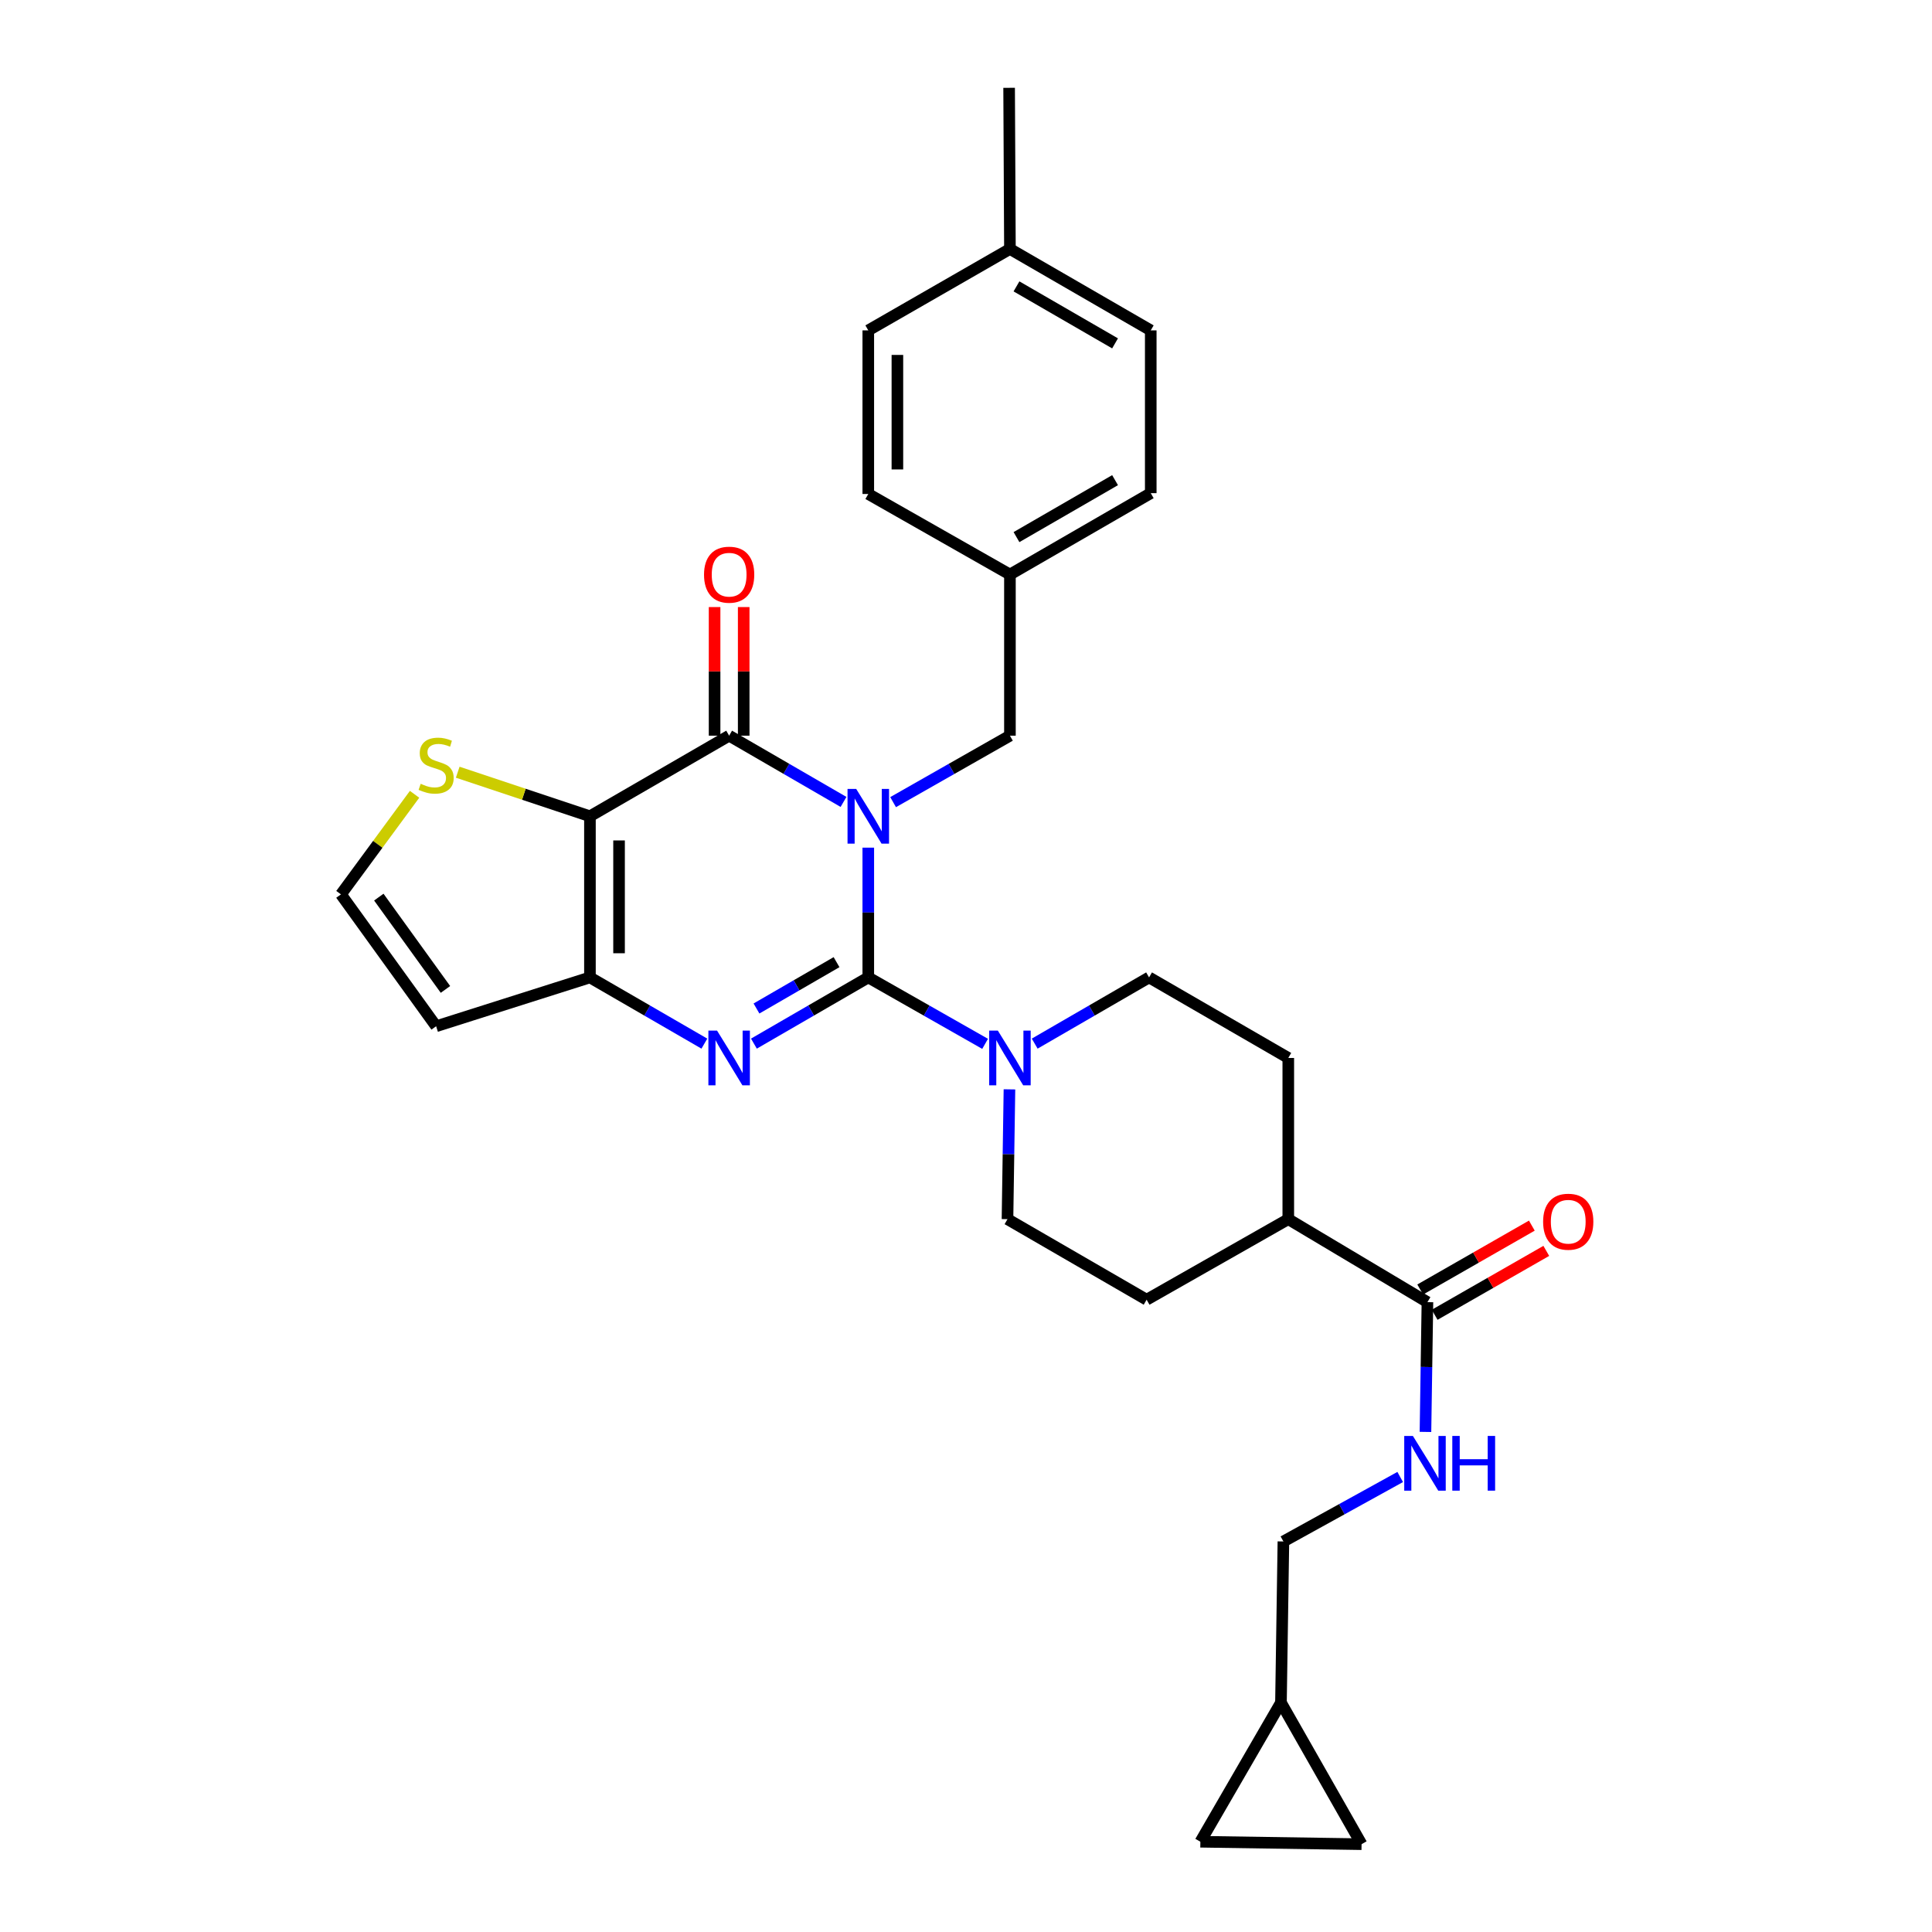 <?xml version='1.0' encoding='iso-8859-1'?>
<svg version='1.1' baseProfile='full'
              xmlns='http://www.w3.org/2000/svg'
                      xmlns:rdkit='http://www.rdkit.org/xml'
                      xmlns:xlink='http://www.w3.org/1999/xlink'
                  xml:space='preserve'
width='1000px' height='1000px' viewBox='0 0 1000 1000'>
<!-- END OF HEADER -->
<rect style='opacity:1.0;fill:#FFFFFF;stroke:none' width='1000' height='1000' x='0' y='0'> </rect>
<path class='bond-0' d='M 449.422,438.744 L 449.422,472.327' style='fill:none;fill-rule:evenodd;stroke:#0000FF;stroke-width:6px;stroke-linecap:butt;stroke-linejoin:miter;stroke-opacity:1' />
<path class='bond-0' d='M 449.422,472.327 L 449.422,505.91' style='fill:none;fill-rule:evenodd;stroke:#000000;stroke-width:6px;stroke-linecap:butt;stroke-linejoin:miter;stroke-opacity:1' />
<path class='bond-1' d='M 436.601,415.072 L 407.002,397.928' style='fill:none;fill-rule:evenodd;stroke:#0000FF;stroke-width:6px;stroke-linecap:butt;stroke-linejoin:miter;stroke-opacity:1' />
<path class='bond-1' d='M 407.002,397.928 L 377.403,380.784' style='fill:none;fill-rule:evenodd;stroke:#000000;stroke-width:6px;stroke-linecap:butt;stroke-linejoin:miter;stroke-opacity:1' />
<path class='bond-8' d='M 462.27,415.188 L 492.504,397.986' style='fill:none;fill-rule:evenodd;stroke:#0000FF;stroke-width:6px;stroke-linecap:butt;stroke-linejoin:miter;stroke-opacity:1' />
<path class='bond-8' d='M 492.504,397.986 L 522.738,380.784' style='fill:none;fill-rule:evenodd;stroke:#000000;stroke-width:6px;stroke-linecap:butt;stroke-linejoin:miter;stroke-opacity:1' />
<path class='bond-2' d='M 449.422,505.91 L 419.823,523.044' style='fill:none;fill-rule:evenodd;stroke:#000000;stroke-width:6px;stroke-linecap:butt;stroke-linejoin:miter;stroke-opacity:1' />
<path class='bond-2' d='M 419.823,523.044 L 390.224,540.178' style='fill:none;fill-rule:evenodd;stroke:#0000FF;stroke-width:6px;stroke-linecap:butt;stroke-linejoin:miter;stroke-opacity:1' />
<path class='bond-2' d='M 432.993,498.009 L 412.274,510.003' style='fill:none;fill-rule:evenodd;stroke:#000000;stroke-width:6px;stroke-linecap:butt;stroke-linejoin:miter;stroke-opacity:1' />
<path class='bond-2' d='M 412.274,510.003 L 391.554,521.997' style='fill:none;fill-rule:evenodd;stroke:#0000FF;stroke-width:6px;stroke-linecap:butt;stroke-linejoin:miter;stroke-opacity:1' />
<path class='bond-5' d='M 449.422,505.91 L 479.655,523.102' style='fill:none;fill-rule:evenodd;stroke:#000000;stroke-width:6px;stroke-linecap:butt;stroke-linejoin:miter;stroke-opacity:1' />
<path class='bond-5' d='M 479.655,523.102 L 509.889,540.293' style='fill:none;fill-rule:evenodd;stroke:#0000FF;stroke-width:6px;stroke-linecap:butt;stroke-linejoin:miter;stroke-opacity:1' />
<path class='bond-3' d='M 377.403,380.784 L 305.351,422.498' style='fill:none;fill-rule:evenodd;stroke:#000000;stroke-width:6px;stroke-linecap:butt;stroke-linejoin:miter;stroke-opacity:1' />
<path class='bond-12' d='M 384.937,380.784 L 384.937,347.501' style='fill:none;fill-rule:evenodd;stroke:#000000;stroke-width:6px;stroke-linecap:butt;stroke-linejoin:miter;stroke-opacity:1' />
<path class='bond-12' d='M 384.937,347.501 L 384.937,314.218' style='fill:none;fill-rule:evenodd;stroke:#FF0000;stroke-width:6px;stroke-linecap:butt;stroke-linejoin:miter;stroke-opacity:1' />
<path class='bond-12' d='M 369.869,380.784 L 369.869,347.501' style='fill:none;fill-rule:evenodd;stroke:#000000;stroke-width:6px;stroke-linecap:butt;stroke-linejoin:miter;stroke-opacity:1' />
<path class='bond-12' d='M 369.869,347.501 L 369.869,314.218' style='fill:none;fill-rule:evenodd;stroke:#FF0000;stroke-width:6px;stroke-linecap:butt;stroke-linejoin:miter;stroke-opacity:1' />
<path class='bond-30' d='M 364.582,540.181 L 334.967,523.046' style='fill:none;fill-rule:evenodd;stroke:#0000FF;stroke-width:6px;stroke-linecap:butt;stroke-linejoin:miter;stroke-opacity:1' />
<path class='bond-30' d='M 334.967,523.046 L 305.351,505.91' style='fill:none;fill-rule:evenodd;stroke:#000000;stroke-width:6px;stroke-linecap:butt;stroke-linejoin:miter;stroke-opacity:1' />
<path class='bond-4' d='M 305.351,422.498 L 305.351,505.91' style='fill:none;fill-rule:evenodd;stroke:#000000;stroke-width:6px;stroke-linecap:butt;stroke-linejoin:miter;stroke-opacity:1' />
<path class='bond-4' d='M 320.42,435.01 L 320.42,493.398' style='fill:none;fill-rule:evenodd;stroke:#000000;stroke-width:6px;stroke-linecap:butt;stroke-linejoin:miter;stroke-opacity:1' />
<path class='bond-6' d='M 305.351,422.498 L 271.135,411.096' style='fill:none;fill-rule:evenodd;stroke:#000000;stroke-width:6px;stroke-linecap:butt;stroke-linejoin:miter;stroke-opacity:1' />
<path class='bond-6' d='M 271.135,411.096 L 236.918,399.694' style='fill:none;fill-rule:evenodd;stroke:#CCCC00;stroke-width:6px;stroke-linecap:butt;stroke-linejoin:miter;stroke-opacity:1' />
<path class='bond-9' d='M 305.351,505.91 L 225.74,531.183' style='fill:none;fill-rule:evenodd;stroke:#000000;stroke-width:6px;stroke-linecap:butt;stroke-linejoin:miter;stroke-opacity:1' />
<path class='bond-16' d='M 535.558,540.178 L 565.157,523.044' style='fill:none;fill-rule:evenodd;stroke:#0000FF;stroke-width:6px;stroke-linecap:butt;stroke-linejoin:miter;stroke-opacity:1' />
<path class='bond-16' d='M 565.157,523.044 L 594.756,505.91' style='fill:none;fill-rule:evenodd;stroke:#000000;stroke-width:6px;stroke-linecap:butt;stroke-linejoin:miter;stroke-opacity:1' />
<path class='bond-17' d='M 522.491,563.845 L 521.982,597.441' style='fill:none;fill-rule:evenodd;stroke:#0000FF;stroke-width:6px;stroke-linecap:butt;stroke-linejoin:miter;stroke-opacity:1' />
<path class='bond-17' d='M 521.982,597.441 L 521.473,631.036' style='fill:none;fill-rule:evenodd;stroke:#000000;stroke-width:6px;stroke-linecap:butt;stroke-linejoin:miter;stroke-opacity:1' />
<path class='bond-11' d='M 214.582,411.132 L 195.524,437.028' style='fill:none;fill-rule:evenodd;stroke:#CCCC00;stroke-width:6px;stroke-linecap:butt;stroke-linejoin:miter;stroke-opacity:1' />
<path class='bond-11' d='M 195.524,437.028 L 176.467,462.923' style='fill:none;fill-rule:evenodd;stroke:#000000;stroke-width:6px;stroke-linecap:butt;stroke-linejoin:miter;stroke-opacity:1' />
<path class='bond-7' d='M 738.835,673.989 L 666.816,631.036' style='fill:none;fill-rule:evenodd;stroke:#000000;stroke-width:6px;stroke-linecap:butt;stroke-linejoin:miter;stroke-opacity:1' />
<path class='bond-10' d='M 738.835,673.989 L 738.326,707.572' style='fill:none;fill-rule:evenodd;stroke:#000000;stroke-width:6px;stroke-linecap:butt;stroke-linejoin:miter;stroke-opacity:1' />
<path class='bond-10' d='M 738.326,707.572 L 737.817,741.156' style='fill:none;fill-rule:evenodd;stroke:#0000FF;stroke-width:6px;stroke-linecap:butt;stroke-linejoin:miter;stroke-opacity:1' />
<path class='bond-19' d='M 742.577,680.528 L 771.468,663.992' style='fill:none;fill-rule:evenodd;stroke:#000000;stroke-width:6px;stroke-linecap:butt;stroke-linejoin:miter;stroke-opacity:1' />
<path class='bond-19' d='M 771.468,663.992 L 800.358,647.456' style='fill:none;fill-rule:evenodd;stroke:#FF0000;stroke-width:6px;stroke-linecap:butt;stroke-linejoin:miter;stroke-opacity:1' />
<path class='bond-19' d='M 735.092,667.45 L 763.983,650.915' style='fill:none;fill-rule:evenodd;stroke:#000000;stroke-width:6px;stroke-linecap:butt;stroke-linejoin:miter;stroke-opacity:1' />
<path class='bond-19' d='M 763.983,650.915 L 792.873,634.379' style='fill:none;fill-rule:evenodd;stroke:#FF0000;stroke-width:6px;stroke-linecap:butt;stroke-linejoin:miter;stroke-opacity:1' />
<path class='bond-23' d='M 522.738,380.784 L 522.738,297.372' style='fill:none;fill-rule:evenodd;stroke:#000000;stroke-width:6px;stroke-linecap:butt;stroke-linejoin:miter;stroke-opacity:1' />
<path class='bond-32' d='M 225.74,531.183 L 176.467,462.923' style='fill:none;fill-rule:evenodd;stroke:#000000;stroke-width:6px;stroke-linecap:butt;stroke-linejoin:miter;stroke-opacity:1' />
<path class='bond-32' d='M 230.567,512.125 L 196.075,464.343' style='fill:none;fill-rule:evenodd;stroke:#000000;stroke-width:6px;stroke-linecap:butt;stroke-linejoin:miter;stroke-opacity:1' />
<path class='bond-22' d='M 724.738,764.486 L 694.513,781.173' style='fill:none;fill-rule:evenodd;stroke:#0000FF;stroke-width:6px;stroke-linecap:butt;stroke-linejoin:miter;stroke-opacity:1' />
<path class='bond-22' d='M 694.513,781.173 L 664.288,797.86' style='fill:none;fill-rule:evenodd;stroke:#000000;stroke-width:6px;stroke-linecap:butt;stroke-linejoin:miter;stroke-opacity:1' />
<path class='bond-13' d='M 663.024,881.263 L 664.288,797.86' style='fill:none;fill-rule:evenodd;stroke:#000000;stroke-width:6px;stroke-linecap:butt;stroke-linejoin:miter;stroke-opacity:1' />
<path class='bond-14' d='M 663.024,881.263 L 621.31,953.281' style='fill:none;fill-rule:evenodd;stroke:#000000;stroke-width:6px;stroke-linecap:butt;stroke-linejoin:miter;stroke-opacity:1' />
<path class='bond-15' d='M 663.024,881.263 L 704.747,954.545' style='fill:none;fill-rule:evenodd;stroke:#000000;stroke-width:6px;stroke-linecap:butt;stroke-linejoin:miter;stroke-opacity:1' />
<path class='bond-34' d='M 621.31,953.281 L 704.747,954.545' style='fill:none;fill-rule:evenodd;stroke:#000000;stroke-width:6px;stroke-linecap:butt;stroke-linejoin:miter;stroke-opacity:1' />
<path class='bond-20' d='M 594.756,505.91 L 666.816,547.599' style='fill:none;fill-rule:evenodd;stroke:#000000;stroke-width:6px;stroke-linecap:butt;stroke-linejoin:miter;stroke-opacity:1' />
<path class='bond-21' d='M 521.473,631.036 L 593.492,672.725' style='fill:none;fill-rule:evenodd;stroke:#000000;stroke-width:6px;stroke-linecap:butt;stroke-linejoin:miter;stroke-opacity:1' />
<path class='bond-18' d='M 666.816,631.036 L 593.492,672.725' style='fill:none;fill-rule:evenodd;stroke:#000000;stroke-width:6px;stroke-linecap:butt;stroke-linejoin:miter;stroke-opacity:1' />
<path class='bond-33' d='M 666.816,631.036 L 666.816,547.599' style='fill:none;fill-rule:evenodd;stroke:#000000;stroke-width:6px;stroke-linecap:butt;stroke-linejoin:miter;stroke-opacity:1' />
<path class='bond-25' d='M 522.738,297.372 L 449.422,255.683' style='fill:none;fill-rule:evenodd;stroke:#000000;stroke-width:6px;stroke-linecap:butt;stroke-linejoin:miter;stroke-opacity:1' />
<path class='bond-26' d='M 522.738,297.372 L 595.627,255.256' style='fill:none;fill-rule:evenodd;stroke:#000000;stroke-width:6px;stroke-linecap:butt;stroke-linejoin:miter;stroke-opacity:1' />
<path class='bond-26' d='M 526.132,278.008 L 577.155,248.527' style='fill:none;fill-rule:evenodd;stroke:#000000;stroke-width:6px;stroke-linecap:butt;stroke-linejoin:miter;stroke-opacity:1' />
<path class='bond-24' d='M 522.738,128.866 L 595.627,171.007' style='fill:none;fill-rule:evenodd;stroke:#000000;stroke-width:6px;stroke-linecap:butt;stroke-linejoin:miter;stroke-opacity:1' />
<path class='bond-24' d='M 526.129,148.232 L 577.151,177.731' style='fill:none;fill-rule:evenodd;stroke:#000000;stroke-width:6px;stroke-linecap:butt;stroke-linejoin:miter;stroke-opacity:1' />
<path class='bond-29' d='M 522.738,128.866 L 522.319,45.455' style='fill:none;fill-rule:evenodd;stroke:#000000;stroke-width:6px;stroke-linecap:butt;stroke-linejoin:miter;stroke-opacity:1' />
<path class='bond-31' d='M 522.738,128.866 L 449.422,171.007' style='fill:none;fill-rule:evenodd;stroke:#000000;stroke-width:6px;stroke-linecap:butt;stroke-linejoin:miter;stroke-opacity:1' />
<path class='bond-28' d='M 449.422,255.683 L 449.422,171.007' style='fill:none;fill-rule:evenodd;stroke:#000000;stroke-width:6px;stroke-linecap:butt;stroke-linejoin:miter;stroke-opacity:1' />
<path class='bond-28' d='M 464.49,242.982 L 464.49,183.709' style='fill:none;fill-rule:evenodd;stroke:#000000;stroke-width:6px;stroke-linecap:butt;stroke-linejoin:miter;stroke-opacity:1' />
<path class='bond-27' d='M 595.627,255.256 L 595.627,171.007' style='fill:none;fill-rule:evenodd;stroke:#000000;stroke-width:6px;stroke-linecap:butt;stroke-linejoin:miter;stroke-opacity:1' />
<path  class='atom-0' d='M 443.162 408.338
L 452.442 423.338
Q 453.362 424.818, 454.842 427.498
Q 456.322 430.178, 456.402 430.338
L 456.402 408.338
L 460.162 408.338
L 460.162 436.658
L 456.282 436.658
L 446.322 420.258
Q 445.162 418.338, 443.922 416.138
Q 442.722 413.938, 442.362 413.258
L 442.362 436.658
L 438.682 436.658
L 438.682 408.338
L 443.162 408.338
' fill='#0000FF'/>
<path  class='atom-3' d='M 371.143 533.439
L 380.423 548.439
Q 381.343 549.919, 382.823 552.599
Q 384.303 555.279, 384.383 555.439
L 384.383 533.439
L 388.143 533.439
L 388.143 561.759
L 384.263 561.759
L 374.303 545.359
Q 373.143 543.439, 371.903 541.239
Q 370.703 539.039, 370.343 538.359
L 370.343 561.759
L 366.663 561.759
L 366.663 533.439
L 371.143 533.439
' fill='#0000FF'/>
<path  class='atom-6' d='M 516.478 533.439
L 525.758 548.439
Q 526.678 549.919, 528.158 552.599
Q 529.638 555.279, 529.718 555.439
L 529.718 533.439
L 533.478 533.439
L 533.478 561.759
L 529.598 561.759
L 519.638 545.359
Q 518.478 543.439, 517.238 541.239
Q 516.038 539.039, 515.678 538.359
L 515.678 561.759
L 511.998 561.759
L 511.998 533.439
L 516.478 533.439
' fill='#0000FF'/>
<path  class='atom-7' d='M 217.74 405.69
Q 218.06 405.81, 219.38 406.37
Q 220.7 406.93, 222.14 407.29
Q 223.62 407.61, 225.06 407.61
Q 227.74 407.61, 229.3 406.33
Q 230.86 405.01, 230.86 402.73
Q 230.86 401.17, 230.06 400.21
Q 229.3 399.25, 228.1 398.73
Q 226.9 398.21, 224.9 397.61
Q 222.38 396.85, 220.86 396.13
Q 219.38 395.41, 218.3 393.89
Q 217.26 392.37, 217.26 389.81
Q 217.26 386.25, 219.66 384.05
Q 222.1 381.85, 226.9 381.85
Q 230.18 381.85, 233.9 383.41
L 232.98 386.49
Q 229.58 385.09, 227.02 385.09
Q 224.26 385.09, 222.74 386.25
Q 221.22 387.37, 221.26 389.33
Q 221.26 390.85, 222.02 391.77
Q 222.82 392.69, 223.94 393.21
Q 225.1 393.73, 227.02 394.33
Q 229.58 395.13, 231.1 395.93
Q 232.62 396.73, 233.7 398.37
Q 234.82 399.97, 234.82 402.73
Q 234.82 406.65, 232.18 408.77
Q 229.58 410.85, 225.22 410.85
Q 222.7 410.85, 220.78 410.29
Q 218.9 409.77, 216.66 408.85
L 217.74 405.69
' fill='#CCCC00'/>
<path  class='atom-11' d='M 731.31 743.241
L 740.59 758.241
Q 741.51 759.721, 742.99 762.401
Q 744.47 765.081, 744.55 765.241
L 744.55 743.241
L 748.31 743.241
L 748.31 771.561
L 744.43 771.561
L 734.47 755.161
Q 733.31 753.241, 732.07 751.041
Q 730.87 748.841, 730.51 748.161
L 730.51 771.561
L 726.83 771.561
L 726.83 743.241
L 731.31 743.241
' fill='#0000FF'/>
<path  class='atom-11' d='M 751.71 743.241
L 755.55 743.241
L 755.55 755.281
L 770.03 755.281
L 770.03 743.241
L 773.87 743.241
L 773.87 771.561
L 770.03 771.561
L 770.03 758.481
L 755.55 758.481
L 755.55 771.561
L 751.71 771.561
L 751.71 743.241
' fill='#0000FF'/>
<path  class='atom-13' d='M 364.403 297.452
Q 364.403 290.652, 367.763 286.852
Q 371.123 283.052, 377.403 283.052
Q 383.683 283.052, 387.043 286.852
Q 390.403 290.652, 390.403 297.452
Q 390.403 304.332, 387.003 308.252
Q 383.603 312.132, 377.403 312.132
Q 371.163 312.132, 367.763 308.252
Q 364.403 304.372, 364.403 297.452
M 377.403 308.932
Q 381.723 308.932, 384.043 306.052
Q 386.403 303.132, 386.403 297.452
Q 386.403 291.892, 384.043 289.092
Q 381.723 286.252, 377.403 286.252
Q 373.083 286.252, 370.723 289.052
Q 368.403 291.852, 368.403 297.452
Q 368.403 303.172, 370.723 306.052
Q 373.083 308.932, 377.403 308.932
' fill='#FF0000'/>
<path  class='atom-20' d='M 798.715 632.355
Q 798.715 625.555, 802.075 621.755
Q 805.435 617.955, 811.715 617.955
Q 817.995 617.955, 821.355 621.755
Q 824.715 625.555, 824.715 632.355
Q 824.715 639.235, 821.315 643.155
Q 817.915 647.035, 811.715 647.035
Q 805.475 647.035, 802.075 643.155
Q 798.715 639.275, 798.715 632.355
M 811.715 643.835
Q 816.035 643.835, 818.355 640.955
Q 820.715 638.035, 820.715 632.355
Q 820.715 626.795, 818.355 623.995
Q 816.035 621.155, 811.715 621.155
Q 807.395 621.155, 805.035 623.955
Q 802.715 626.755, 802.715 632.355
Q 802.715 638.075, 805.035 640.955
Q 807.395 643.835, 811.715 643.835
' fill='#FF0000'/>
</svg>
